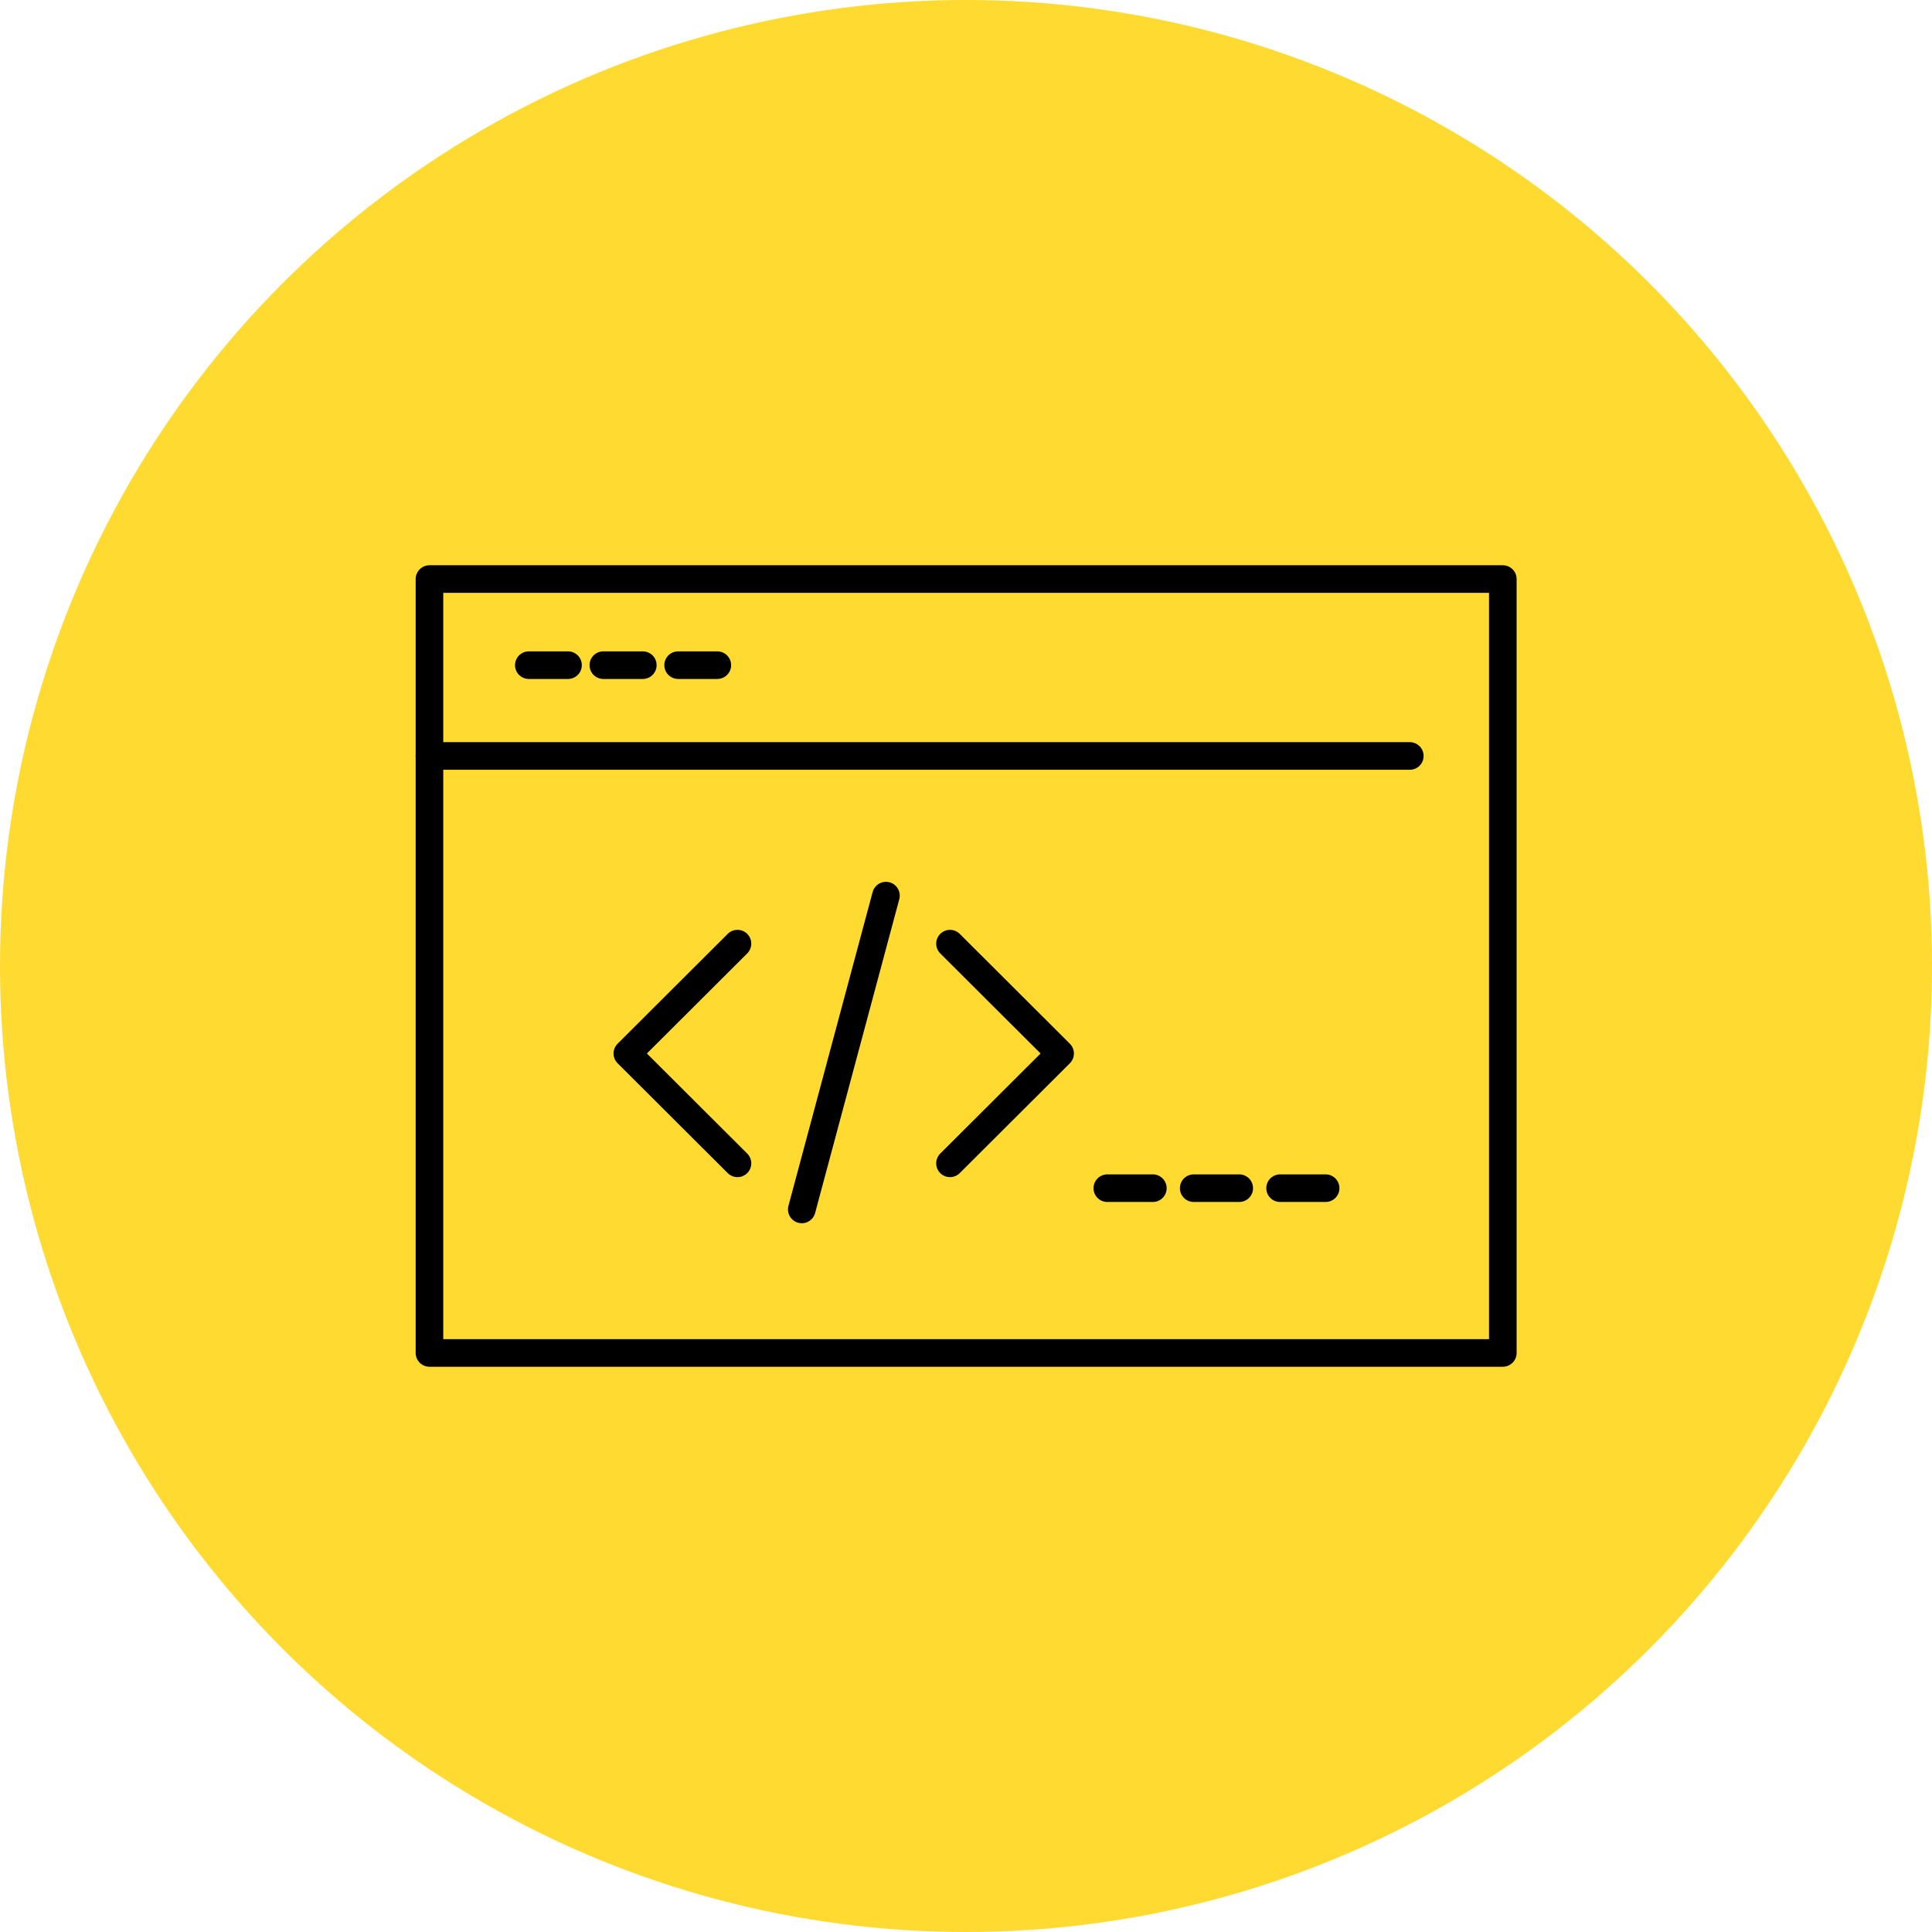 <svg xmlns="http://www.w3.org/2000/svg" width="70" height="70" viewBox="0 0 70 70"><defs><style>.cls-1{fill:#ffda30;}.cls-2{fill:none;stroke:#000;stroke-linecap:round;stroke-linejoin:round;}</style></defs><g id="Layer_2" data-name="Layer 2"><g id="Layer_1-2" data-name="Layer 1"><circle class="cls-1" cx="35" cy="35" r="35"/><rect class="cls-2" x="15.56" y="20.98" width="38.89" height="28.04"/><line class="cls-2" x1="15.56" y1="27.39" x2="51.08" y2="27.39"/><line class="cls-2" x1="19.16" y1="24.1" x2="20.58" y2="24.1"/><line class="cls-2" x1="21.86" y1="24.1" x2="23.29" y2="24.1"/><line class="cls-2" x1="24.57" y1="24.1" x2="25.99" y2="24.1"/><polyline class="cls-2" points="26.72 42.15 22.73 38.17 26.72 34.19"/><polyline class="cls-2" points="34.42 42.15 38.41 38.17 34.42 34.19"/><line class="cls-2" x1="32.1" y1="32.45" x2="29.05" y2="43.82"/><line class="cls-2" x1="40.12" y1="43.05" x2="41.77" y2="43.05"/><line class="cls-2" x1="43.25" y1="43.05" x2="44.9" y2="43.05"/><line class="cls-2" x1="46.38" y1="43.05" x2="48.03" y2="43.05"/></g></g></svg>